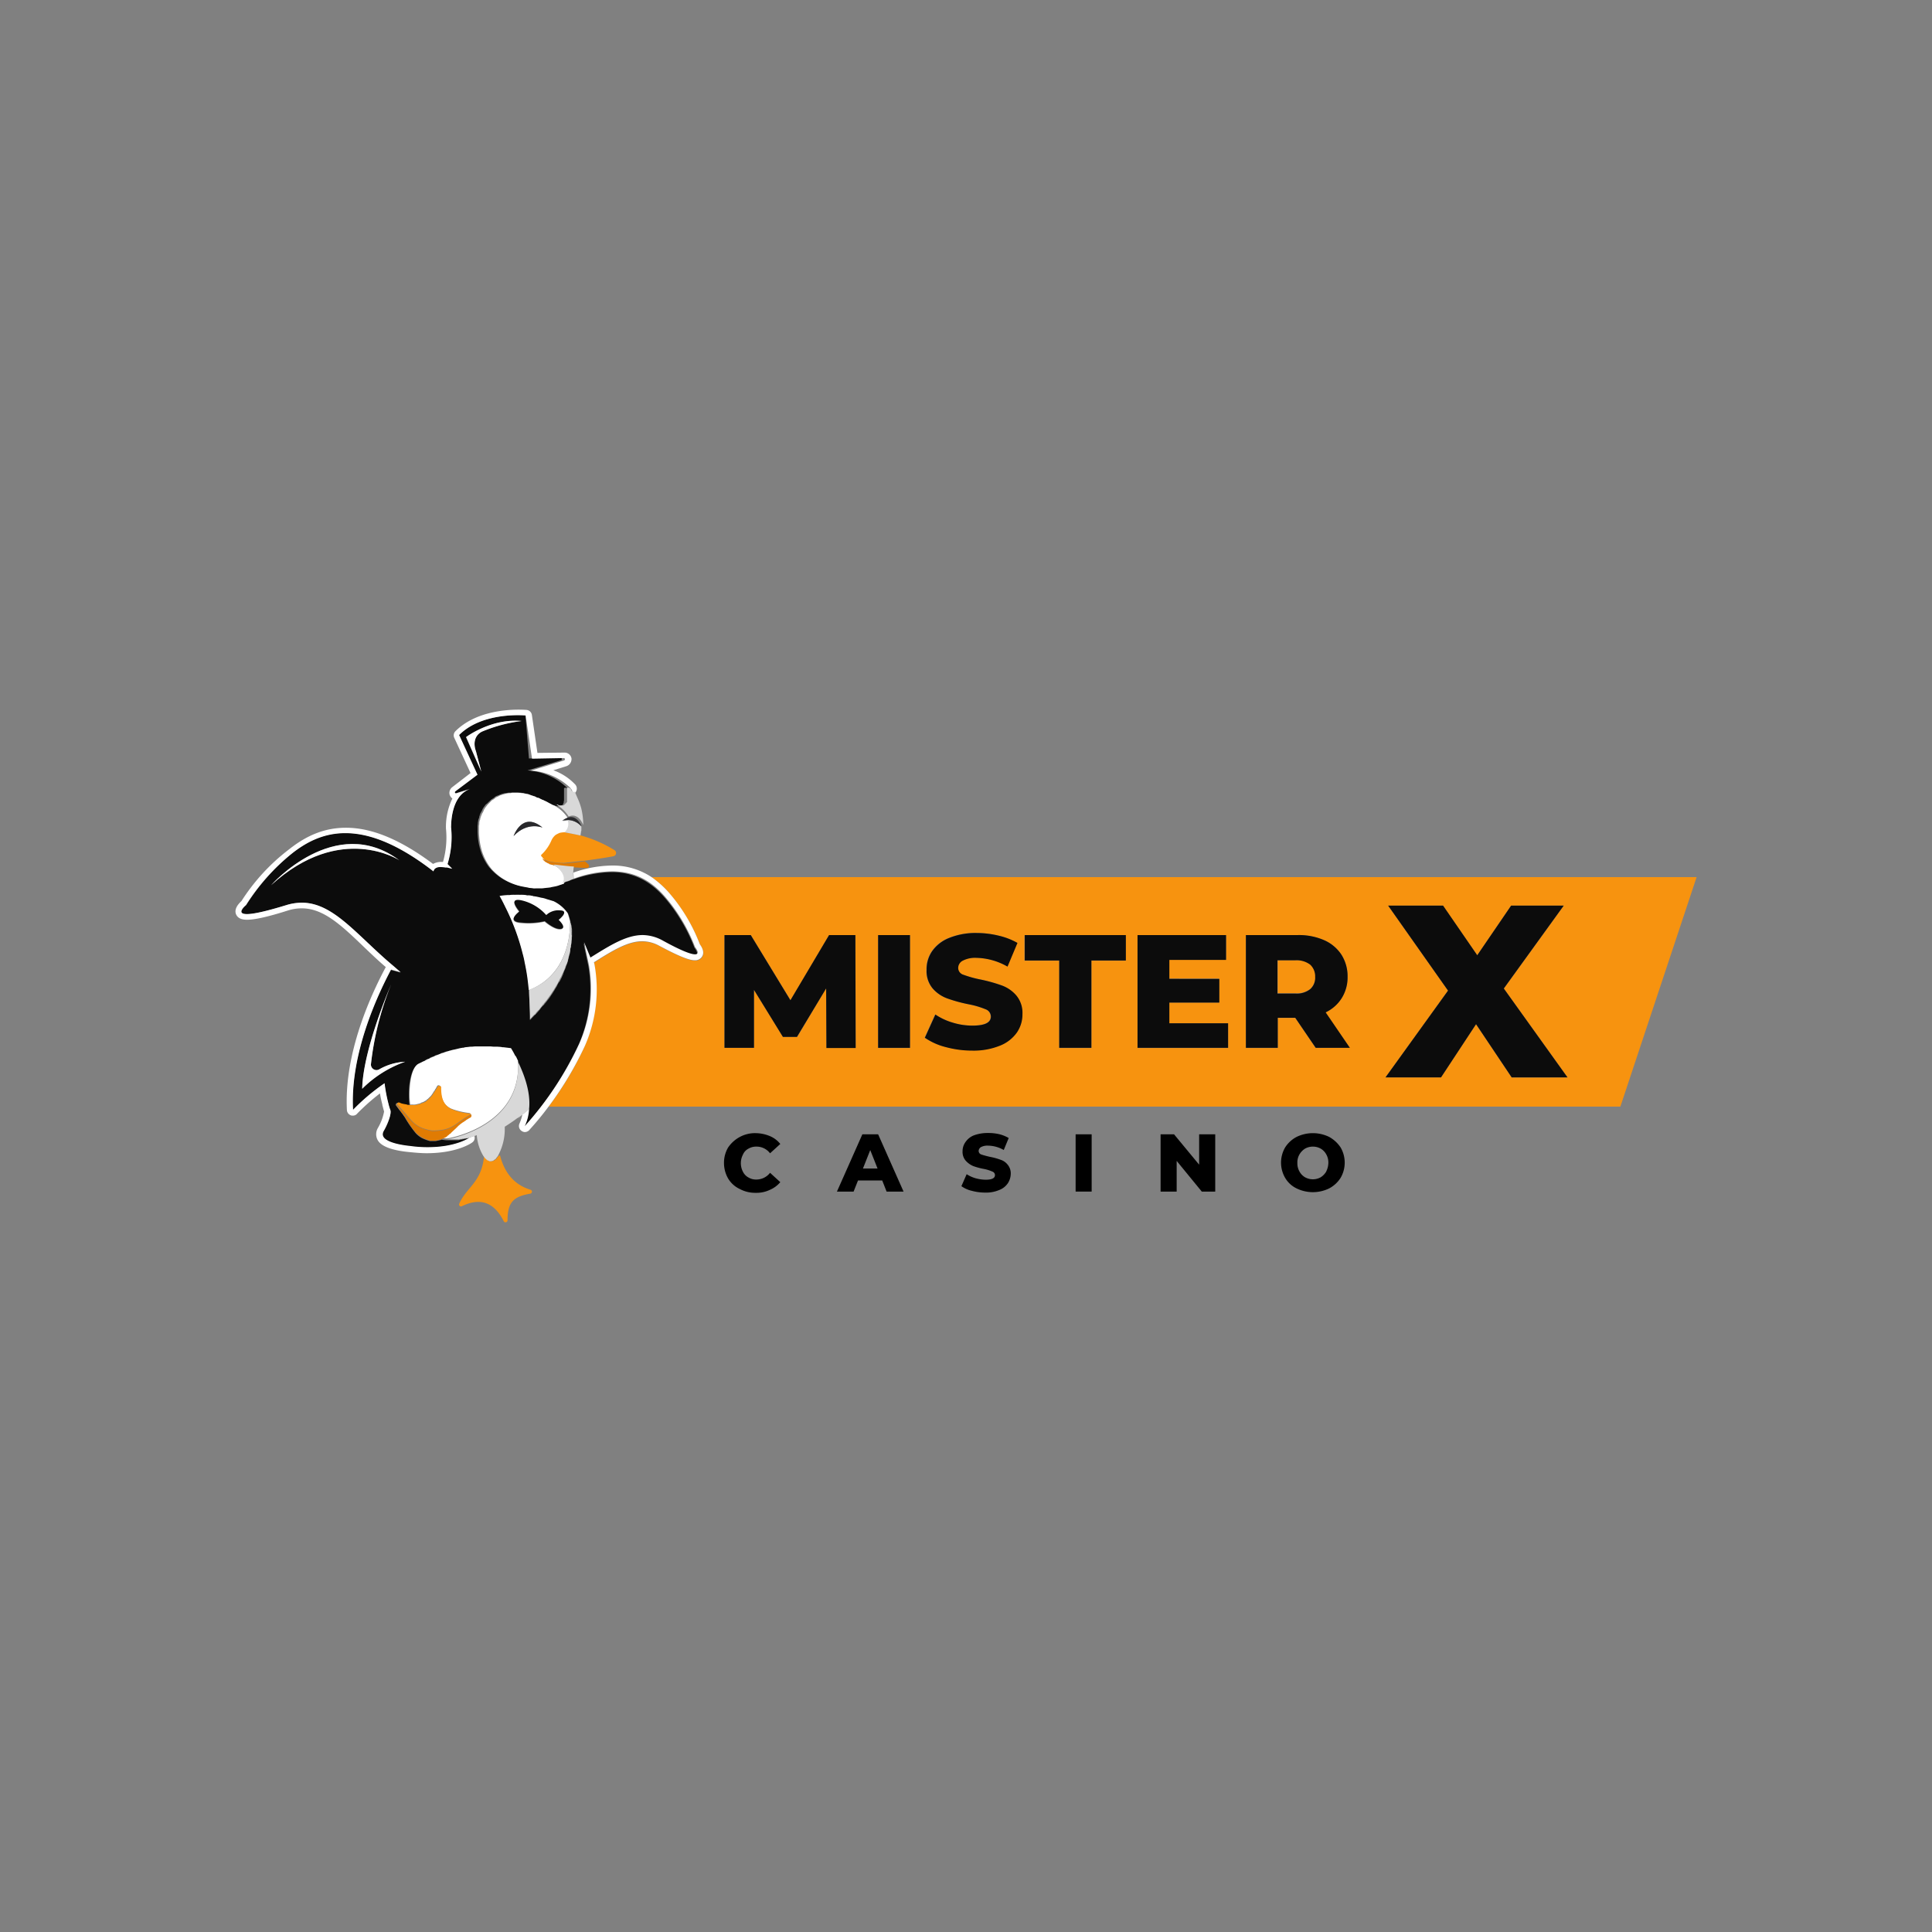<svg id="Layer_1" data-name="Layer 1" xmlns="http://www.w3.org/2000/svg" viewBox="0 0 500 500"><rect x="0" y="0" width="500" height="500" fill="#808080" stroke="none"/><defs><style>.cls-1{fill:#f7930f;}.cls-2{fill:#0c0c0c;}.cls-3{fill:#fff;}.cls-4{fill:#e07b03;}.cls-5{fill:#29292c;}.cls-6{fill:#d8d8d8;}</style></defs><title>3840_500x500_white</title><path class="cls-1" d="M168.52,227a20.82,20.82,0,0,1,5,4.54,45.82,45.82,0,0,1,7.64,12.92c.53.76,1.21,2,.68,3a2,2,0,0,1-2,1.13c-1.06,0-3-.45-9.22-3.78a9.2,9.2,0,0,0-4.39-1.13c-3.77,0-7.86,2.49-12.47,5.44l.08.53v.07a37.29,37.29,0,0,1-2.57,21.1,80.32,80.32,0,0,1-9.3,15.57H419.35L439.08,227H168.52Zm45.36,44.22-.07-15.49-7.49,12.62h-3.7l-7.49-12.17v15H187.5V242h6.8l10.28,16.86,10-16.86h6.81l.07,29.18Zm21.62,0h-8.24V242h8.24Zm27.6-4.08a9.67,9.67,0,0,1-4.39,3.4,17.92,17.92,0,0,1-7.11,1.29,25.88,25.88,0,0,1-6.88-.91,18.15,18.15,0,0,1-5.44-2.34l2.72-6.05a18.16,18.16,0,0,0,4.54,2.12,17.1,17.1,0,0,0,5.06.75c3.18,0,4.77-.75,4.77-2.34a2.06,2.06,0,0,0-1.37-1.89,27.42,27.42,0,0,0-4.38-1.29,42.3,42.3,0,0,1-5.52-1.51,9.34,9.34,0,0,1-3.78-2.57,7,7,0,0,1-1.58-4.84,8.27,8.27,0,0,1,1.43-4.83,9.7,9.7,0,0,1,4.39-3.41,18.09,18.09,0,0,1,7.1-1.28,24.41,24.41,0,0,1,5.67.68,18,18,0,0,1,4.92,1.89l-2.57,6.12a16.91,16.91,0,0,0-8.09-2.27,6.21,6.21,0,0,0-3.56.76,2.16,2.16,0,0,0-1.13,1.89,1.88,1.88,0,0,0,1.36,1.74,29.61,29.61,0,0,0,4.31,1.21,39.41,39.41,0,0,1,5.52,1.51,9.94,9.94,0,0,1,3.78,2.57,6.9,6.9,0,0,1,1.59,4.84A7,7,0,0,1,263.1,267.1Zm28.27-18.52h-8.92v22.6h-8.32v-22.6h-9V242h26.15v6.58Zm26.46,22.6H294.39V242H317.3v6.35H302.56v4.92h12.92v6.2H302.56v5.36h15.27Zm22.68,0-5.3-7.78h-4.53v7.78h-8.24V242h13.3a17.44,17.44,0,0,1,6.88,1.29,10.25,10.25,0,0,1,4.54,3.78,10.38,10.38,0,0,1,1.59,5.74A9.89,9.89,0,0,1,343,262l6.28,9.14Zm50.72,7.64L382,265.06l-9.07,13.76H358.57l16.18-22.45-15.5-22h14.14l8.92,12.85,8.77-12.85h13.61l-15.5,21.47,16.48,23Z"/><path class="cls-1" d="M335.29,248.51h-4.61v8.54h4.61a5.87,5.87,0,0,0,3.86-1.14,4.58,4.58,0,0,0,0-6.35A6.35,6.35,0,0,0,335.29,248.51Z"/><path d="M193.7,297.27a4,4,0,0,1,2.11-.53,4.38,4.38,0,0,1,3.48,1.73l2.65-2.41a6.75,6.75,0,0,0-2.72-2.05,9.85,9.85,0,0,0-3.63-.75,8.26,8.26,0,0,0-4.16,1,8.56,8.56,0,0,0-3,2.72,7.76,7.76,0,0,0-1.06,4,8,8,0,0,0,1.06,4,6.89,6.89,0,0,0,3,2.72,8.44,8.44,0,0,0,4.16,1,8,8,0,0,0,3.63-.76,7.21,7.21,0,0,0,2.72-2l-2.65-2.42a4.46,4.46,0,0,1-3.48,1.74,3.79,3.79,0,0,1-2.11-.53,3.39,3.39,0,0,1-1.44-1.51,4.79,4.79,0,0,1,0-4.38A3.07,3.07,0,0,1,193.7,297.27Z"/><path d="M223.18,293.56l-6.58,14.82h4.31l1.14-2.87h6.27l1.13,2.87h4.39l-6.58-14.82Zm.15,8.85,1.89-4.77,1.89,4.77Z"/><path d="M258.94,300.14a17,17,0,0,0-2.8-.76c-1-.23-1.74-.45-2.19-.6a1,1,0,0,1-.68-.91,1.26,1.26,0,0,1,.6-1,3.58,3.58,0,0,1,1.82-.38,8.39,8.39,0,0,1,4.08,1.13l1.28-3.1a9.11,9.11,0,0,0-2.49-1,12.18,12.18,0,0,0-2.87-.3,10.27,10.27,0,0,0-3.63.6,4.72,4.72,0,0,0-2.19,1.74,4,4,0,0,0-.76,2.42,3.46,3.46,0,0,0,.83,2.42,5.52,5.52,0,0,0,1.89,1.36,16.69,16.69,0,0,0,2.8.76,10.26,10.26,0,0,1,2.19.68,1,1,0,0,1,.68.9c0,.84-.83,1.21-2.42,1.21a10.36,10.36,0,0,1-2.57-.37,8.43,8.43,0,0,1-2.34-1.06l-1.36,3.1a7.64,7.64,0,0,0,2.72,1.21,13.39,13.39,0,0,0,3.48.45,8.66,8.66,0,0,0,3.62-.68,4.68,4.68,0,0,0,2.2-1.74,4.57,4.57,0,0,0,.75-2.42,3.47,3.47,0,0,0-.83-2.42A3.78,3.78,0,0,0,258.94,300.14Z"/><path d="M282.52,293.56h-4.15v14.82h4.15Z"/><path d="M310.34,301.42l-6.5-7.86h-3.48v14.82h4.16v-7.94l6.5,7.94h3.48V293.56h-4.16Z"/><path d="M344,294.24a9.62,9.62,0,0,0-8.46,0,7.83,7.83,0,0,0-2.95,2.72,7.82,7.82,0,0,0,0,7.86,6.85,6.85,0,0,0,2.95,2.73,9.62,9.62,0,0,0,8.46,0,7.78,7.78,0,0,0,2.95-2.73,7.82,7.82,0,0,0,0-7.86A8.47,8.47,0,0,0,344,294.24Zm-.75,8.92a4.43,4.43,0,0,1-1.44,1.51,4.19,4.19,0,0,1-4.08,0,3.88,3.88,0,0,1-1.44-1.51,4.26,4.26,0,0,1-.53-2.19,4.07,4.07,0,0,1,.53-2.19,4.43,4.43,0,0,1,1.44-1.51,4.19,4.19,0,0,1,4.08,0,3.88,3.88,0,0,1,1.44,1.51,4.26,4.26,0,0,1,.53,2.19A5.24,5.24,0,0,1,343.23,303.16Z"/><path class="cls-2" d="M214.56,242l-10,16.86L194.3,242h-6.8v29.18h7.63v-15l7.49,12.17h3.63l7.56-12.55.07,15.42h7.56L221.37,242Z"/><path class="cls-2" d="M235.5,242h-8.24v29.18h8.24Z"/><path class="cls-2" d="M259.16,255a40.09,40.09,0,0,0-5.51-1.52,29.23,29.23,0,0,1-4.31-1.21,1.87,1.87,0,0,1-1.36-1.73,2.14,2.14,0,0,1,1.13-1.89,7,7,0,0,1,3.55-.76,16.85,16.85,0,0,1,8.09,2.27l2.57-6.13a18.14,18.14,0,0,0-4.91-1.89,24.41,24.41,0,0,0-5.67-.68,18.14,18.14,0,0,0-7.11,1.29,9.71,9.71,0,0,0-4.38,3.4,8.26,8.26,0,0,0-1.44,4.84,7,7,0,0,0,1.59,4.84,9.12,9.12,0,0,0,3.78,2.57,38.65,38.65,0,0,0,5.52,1.51,21.92,21.92,0,0,1,4.38,1.29,2,2,0,0,1,1.36,1.89c0,1.58-1.59,2.34-4.76,2.34a17.19,17.19,0,0,1-5.07-.76,15.92,15.92,0,0,1-4.53-2.11l-2.72,6A16.5,16.5,0,0,0,244.8,271a26.23,26.23,0,0,0,6.88.9,18.14,18.14,0,0,0,7.11-1.28,9.71,9.71,0,0,0,4.38-3.4,8.27,8.27,0,0,0,1.44-4.77,7,7,0,0,0-1.59-4.83A8.89,8.89,0,0,0,259.16,255Z"/><path class="cls-2" d="M265.21,248.58h8.92v22.6h8.32v-22.6h8.92V242H265.21Z"/><path class="cls-2" d="M302.63,259.47h12.93v-6.13H302.63v-4.91H317.3V242H294.39v29.18h23.44v-6.35h-15.2Z"/><path class="cls-2" d="M347.23,258.33a10.15,10.15,0,0,0,1.52-5.52,10.38,10.38,0,0,0-1.59-5.74,10.25,10.25,0,0,0-4.54-3.78,16.13,16.13,0,0,0-6.88-1.29h-13.3v29.18h8.24V263.4h4.53l5.3,7.78h8.84L343.08,262A9.94,9.94,0,0,0,347.23,258.33ZM339.07,256a5.58,5.58,0,0,1-3.86,1.13H330.6v-8.61h4.61a5.85,5.85,0,0,1,3.86,1.13,4.09,4.09,0,0,1,1.29,3.17A3.87,3.87,0,0,1,339.07,256Z"/><path class="cls-2" d="M404.69,234.37H391.08l-8.77,12.85-8.84-12.85H359.25l15.5,22-16.18,22.45h14.37L382,265.06l9.22,13.76h14.44l-16.48-23Z"/><path class="cls-2" d="M147.66,227.79a10.83,10.83,0,0,1-1.06.38.25.25,0,0,0-.15.07.44.44,0,0,1-.3.08,2.72,2.72,0,0,0-.68.3,1.1,1.1,0,0,1-.53.15c-.08,0-.23.08-.31.08-.37.15-.83.23-1.21.38l-1.2.22a.45.45,0,0,0-.31.08,6.33,6.33,0,0,1-1.28.15h-.08a6.16,6.16,0,0,1-1.21.08h-1.66a7.15,7.15,0,0,1-1.21-.15.42.42,0,0,1-.3-.08l-1.29-.23a15,15,0,0,1-5.44-2.26,14.09,14.09,0,0,1-2-1.67c-.3-.3-.53-.6-.83-.9a13.89,13.89,0,0,1-2.19-4.16,17.66,17.66,0,0,1-.83-5.52v-1.06c0-.23.07-.45.07-.68v-.15c.08-.3.08-.53.16-.83,0-.08,0-.15.07-.15a2.23,2.23,0,0,0,.15-.61c0-.07.08-.15.08-.23a3.09,3.09,0,0,1,.3-.75.08.08,0,0,1,.08-.08,3.72,3.72,0,0,1,.3-.6c0-.08.07-.15.07-.23a3.92,3.92,0,0,1,.38-.6.08.08,0,0,1,.08-.08,3.9,3.9,0,0,1,.45-.6L126,208l.46-.45.15-.15c.22-.15.37-.38.6-.53.08,0,.08-.07.15-.07.15-.16.38-.23.53-.38s.15-.08.15-.15a2.36,2.36,0,0,1,.76-.38c.23-.08.53-.23.76-.3.07,0,.15-.08.22-.08.23-.08.46-.15.76-.23h.15c.3-.07.6-.07.91-.15h.22a2.8,2.8,0,0,0,.76-.07h1.13c.31,0,.61.07.91.07h.15c.3.08.61.08.83.15s.23.08.38.08.45.07.68.15.3.08.38.15l.68.23c.15.07.3.07.45.15a2.72,2.72,0,0,1,.68.3,1,1,0,0,0,.46.15,3.78,3.78,0,0,1,.75.38.76.76,0,0,0,.38.15c.38.23.76.38,1.21.61a7.78,7.78,0,0,1,.83.45c.08,0,.08.08.15.08.23.07.46.22.68.3h.15a3.19,3.19,0,0,1,.53.15H144c.15,0,.3.08.45.08h.15a.64.64,0,0,0,.38-.08h.08a.65.65,0,0,0,.3-.15h.08l.22-.23v-.07c.08-.08.08-.16.15-.23v-.08a.42.42,0,0,0,.08-.3v-.07c0-.16.08-.23.08-.38V204a.07.07,0,0,0,.07-.08.23.23,0,0,0,.15-.07h.08a.61.61,0,0,1,.3.07h.08c.07,0,.15.08.22.08a16.17,16.17,0,0,0-10.35-4.61l8.69-2.65c.3-.07.23-.6-.08-.6l-8.24.15-.9-11.12s-.76-.07-2-.07c-3.55,0-10.73.6-15.27,5.14l4.69,10.21-5.75,4.3a.3.3,0,0,0,.15.53H118l3.85-1.21c-5.44,1.67-5.06,9.91-5.14,9.91a24.91,24.91,0,0,1-.9,9.6l1.21,1.21-1.52-.38v.08a10.65,10.65,0,0,0-1.51-.16c-1,0-1.66.31-1.81,1.14-9.45-7.33-16.86-9.91-22.83-9.91-5.75,0-10.13,2.35-13.84,5.3a55.92,55.92,0,0,0-11.79,13.38s-2.87,2.34.23,2.34c1.51,0,4.61-.6,10.2-2.34a12.28,12.28,0,0,1,3.93-.61c8.24,0,14.29,8.47,23.59,16.33l2,1.74-2.5-.68c-3.63,6.73-10.66,21.85-9.83,36.29a57.53,57.53,0,0,1,8.17-6.88,33.17,33.17,0,0,0,1,5.29,15,15,0,0,0,.53,1.74c.23,1.21-.91,3.93-1.74,5.29-1.51,2.65,3.86,3.63,6.88,3.93a31.11,31.11,0,0,0,4.46.3c7.48,0,10.89-2.49,10.89-2.49s-.15.07-.23.07-.3.08-.45.08-.31.07-.46.07a.26.26,0,0,0-.22.08c-.16,0-.31.08-.46.08a3.86,3.86,0,0,0-.38.07.44.44,0,0,0-.3.08.74.74,0,0,0-.38.07h-3.1a7.24,7.24,0,0,1-1.21-.15.26.26,0,0,0-.22.08c-.08,0-.23.07-.3.07s-.23.08-.38.08-.23.07-.31.07-.3.08-.52.08H111.3a10.71,10.71,0,0,1-2.2-.83,6.14,6.14,0,0,1-1.51-1.21,29.8,29.8,0,0,1-2.87-4.16c-.15-.15-.23-.38-.38-.53a12,12,0,0,0-.91-1.21c-.3-.38-.6-.83-.9-1.21,0-.07-.08-.07-.08-.15v-.3a.08.08,0,0,1,.08-.08v-.07l.07-.08h.08a.07.07,0,0,0,.07-.07h.31a5.56,5.56,0,0,1,.75.3c.15,0,.23.07.38.07s.23.08.38.08.3.08.45.08a.3.3,0,0,1,.23.07c.15,0,.3.08.53.08H106c-.52-3.18-.07-9.53,2.2-10.59a5.94,5.94,0,0,1,1.21-.6c.15-.08.22-.15.37-.15a7.94,7.94,0,0,0,.84-.46c.15-.07.22-.15.37-.15.38-.15.68-.3,1.06-.45.08,0,.08-.08.15-.08l1.14-.45c.15-.08.22-.08.38-.15s.6-.23.83-.3.22-.08.37-.16c.31-.07.69-.22,1-.3.07,0,.15-.07.22-.07.38-.08.84-.23,1.21-.31a3.86,3.86,0,0,1,.38-.07l.91-.23a3.86,3.86,0,0,0,.38-.07c.3-.08.68-.08,1-.15a.42.42,0,0,0,.3-.08c.46-.08.91-.08,1.36-.15H122c.37,0,.68-.08,1.05-.08h3.63a4.74,4.74,0,0,1,1.06.08h.68c.38,0,.83.07,1.21.07a1.61,1.61,0,0,1,.61.08l1.89.23s.45.68,1,1.81c.08.15.15.23.23.38s.08.23.15.38a4.37,4.37,0,0,1,.38.83c1.28,2.72,3.4,7.56,2.87,12.32a11.71,11.71,0,0,1-1.13,4.46,86.15,86.15,0,0,0,14.14-21.39A35.41,35.41,0,0,0,152.27,250L151,244l1.67,4c5-3.1,9.22-5.82,13.53-5.82a10,10,0,0,1,5.06,1.36c5.07,2.8,7.49,3.63,8.47,3.63,1.51,0,0-1.89,0-1.89a44.06,44.06,0,0,0-7.48-12.7c-3.1-3.63-7.34-6.88-14-6.88a31.85,31.85,0,0,0-9.9,1.89C148.34,227.56,148,227.64,147.66,227.79Zm-77.49,1.29s16.56-18.83,33.19-6.43C103.43,222.65,88.16,212.67,70.17,229.08Zm23.59,52.69c.22-10.36,7.48-27,7.48-27A75,75,0,0,0,96,275.42a1.39,1.39,0,0,0,2.11,1.36,14.77,14.77,0,0,1,6.73-2A28.8,28.8,0,0,0,93.76,281.77Zm26.83-91s6.58-4.91,14.37-4.16a40.56,40.56,0,0,0-10.13,2.65c-2,.9-2.42,3-1.67,5.06l1.37,5.37Zm27.3,51.78v.76a2.63,2.63,0,0,1-.08.75v.23c0,.15-.08.38-.08.61a.49.49,0,0,1-.07.3c0,.15-.08.38-.08.53v.3c0,.23-.07.38-.07.61a.55.55,0,0,1-.08.3c-.07.3-.15.53-.23.83s-.15.6-.22.91v.07c0,.08-.08.15-.08.23l-.22.68c-.08.07-.08.23-.16.38a5.62,5.62,0,0,1-.22.6c0,.08-.08.15-.08.23s0,.07-.07.15a7.4,7.4,0,0,0-.31.76c0,.07-.07.15-.07.22v.08c-.15.3-.3.68-.46,1a.25.25,0,0,1-.07.15,7.78,7.78,0,0,1-.45.83.08.08,0,0,1-.08.08c-.08.07-.08.15-.15.23a2.41,2.41,0,0,0-.38.75c-.07.15-.15.23-.23.38a6.37,6.37,0,0,0-.45.76c-.08.07-.08.15-.15.22s-.08.08-.08.15c-.22.31-.37.61-.6.91-.08.08-.08.15-.15.23a11.62,11.62,0,0,1-.83,1.13c-.08.08-.16.23-.23.3-.23.31-.45.53-.68.84l-.15.15-.23.22a5,5,0,0,0-.6.76c-.15.15-.23.3-.38.45a7.24,7.24,0,0,1-.76.83l-.38.38c-.37.38-.75.76-1.13,1.21.08-1.28-.23-6.35-.23-7.63H137c-.08-.68-.15-1.44-.23-2.12-.22-1.74-.53-3.4-.83-5-.15-.83-.38-1.59-.53-2.34a63.69,63.69,0,0,0-4.31-11.72c-.22-.45-.45-.83-.6-1.21-.38-.76-.76-1.44-1.06-2l1.89-.22h.6c.46,0,.84-.08,1.29-.08h1.59c.53,0,1,.08,1.51.08a1,1,0,0,1,.45.07c.46.08.83.08,1.29.15.15,0,.22,0,.3.08a9.38,9.38,0,0,1,1.51.3c.15,0,.23.08.38.08.38.07.83.23,1.21.3.15.08.3.08.45.15.53.15,1.06.3,1.51.46a8.89,8.89,0,0,1,3.63,3.1c.15.45.38,1.13.61,2.11v.08a.28.28,0,0,0,.07.22.56.56,0,0,0,.08.31.26.26,0,0,0,.08.22.51.51,0,0,0,.07.31V240c0,.15.08.38.08.53v2C147.89,242.38,147.89,242.46,147.89,242.53Z"/><path class="cls-3" d="M116.06,293.79a1.11,1.11,0,0,1-.3.22C115.91,293.86,116,293.79,116.06,293.79Z"/><path class="cls-3" d="M122,294.24c-.16.08-.31.08-.46.15,0,0-3.4,2.5-10.88,2.5a31.1,31.1,0,0,1-4.46-.31c-3-.3-8.4-1.28-6.88-3.93.83-1.43,2-4.15,1.74-5.29a13.9,13.9,0,0,1-.53-1.74,42.8,42.8,0,0,1-1-5.29,52.43,52.43,0,0,0-8.16,6.88c-.76-14.44,6.27-29.56,9.83-36.29l2.49.68-2-1.73c-9.3-7.79-15.35-16.26-23.59-16.26a14.51,14.51,0,0,0-3.93.61c-5.67,1.74-8.7,2.34-10.28,2.34-3.1,0-.23-2.34-.23-2.34a54.24,54.24,0,0,1,11.87-13.31c3.63-2.87,8.09-5.29,13.83-5.29,6,0,13.38,2.57,22.83,9.9.15-.75.84-1.13,1.82-1.13a14.17,14.17,0,0,1,1.51.15v-.07l1.51.37-1.21-1.21a23.57,23.57,0,0,0,.91-9.6c.07,0-.3-8.24,5.14-9.9L118,205.34H118a.3.3,0,0,1-.15-.53l5.74-4.31-4.76-10.28c4.54-4.54,11.72-5.14,15.2-5.14,1.2,0,2,.07,2,.07l1.66,11.19,8.24-.15c.31,0,.38.46.08.61l-8.62,2.64a16.08,16.08,0,0,1,10.36,4.61.3.3,0,0,0-.23-.07c.08,0,.15.07.23.15a1.47,1.47,0,0,1,.3.45,2.76,2.76,0,0,0,.38.83,1.27,1.27,0,0,0,.53-.37,1.59,1.59,0,0,0-.08-2,14.72,14.72,0,0,0-5.67-3.7l3.4-1.06a1.94,1.94,0,0,0,1.29-2,1.8,1.8,0,0,0-1.81-1.51l-7,.08-1.44-9.83a1.53,1.53,0,0,0-1.36-1.29s-.83-.07-2.11-.07c-4,0-11.49.75-16.33,5.59a1.52,1.52,0,0,0-.3,1.67l4.23,9.14L117,203.75a1.87,1.87,0,0,0-.61,2,2.09,2.09,0,0,0,.68.91,16.8,16.8,0,0,0-1.66,7.41v.3a23,23,0,0,1-.76,8.69h-.45a4.18,4.18,0,0,0-2.12.53c-8.39-6.27-15.8-9.37-22.53-9.37-5.21,0-9.9,1.74-14.74,5.59a51.8,51.8,0,0,0-12.32,13.38c-.83.76-1.89,2-1.44,3.33.38,1,1.29,1.51,2.88,1.51,2,0,5.44-.75,10.66-2.42a11.8,11.8,0,0,1,3.55-.53c5.52,0,10.13,4.31,15.87,9.83,1.82,1.74,3.71,3.56,5.83,5.37-4.09,7.63-10.81,22.53-10.06,37a1.55,1.55,0,0,0,1,1.36,1.1,1.1,0,0,0,.53.08,1.37,1.37,0,0,0,1.14-.53,55.46,55.46,0,0,1,5.89-5.22c.15,1,.38,2,.61,2.88V286c.15.53.3,1.13.45,1.66a13,13,0,0,1-1.59,4.24,3.19,3.19,0,0,0-.15,3c.31.6,1.29,2.57,8.17,3.25,1.59.15,3.1.3,4.61.3,7.86,0,11.64-2.65,11.79-2.8a1.43,1.43,0,0,0,.53-1.66,3.61,3.61,0,0,0-.6.23C122.18,294.17,122,294.17,122,294.24Z"/><path class="cls-3" d="M106.91,285.93h.3C107.14,285.85,107,285.93,106.91,285.93Z"/><path class="cls-3" d="M116.29,293.64c.07-.08.15-.15.22-.15S116.36,293.56,116.29,293.64Z"/><path class="cls-3" d="M153.86,249.64h0l-.15-.61c4.68-2.94,8.69-5.44,12.47-5.44a9.17,9.17,0,0,1,4.38,1.14c6.2,3.32,8.17,3.78,9.23,3.78a2.09,2.09,0,0,0,2-1.14c.53-1.06-.15-2.27-.68-3a44.36,44.36,0,0,0-7.63-12.93,25,25,0,0,0-5-4.54A18.1,18.1,0,0,0,158.32,224a31,31,0,0,0-9.91,1.82c0,.83.08,1.51.08,1.58a29.07,29.07,0,0,1,9.9-1.89c6.73,0,10.89,3.18,14,6.88a44.2,44.2,0,0,1,7.48,12.7s1.59,1.89,0,1.89c-1,0-3.4-.83-8.46-3.63a11,11,0,0,0-5.07-1.36c-4.31,0-8.54,2.73-13.53,5.82l-1.66-4,1.28,6a35.48,35.48,0,0,1-2.49,20.26,85.92,85.92,0,0,1-14.14,21.39,11.62,11.62,0,0,0,1.13-4.46c-.6.53-1.13,1-1.74,1.44a12.06,12.06,0,0,1-.75,2.34,1.52,1.52,0,0,0,.53,1.89,1.58,1.58,0,0,0,.83.31,1.67,1.67,0,0,0,1.13-.46c.15-.22,2.35-2.49,5.14-6.27a88.14,88.14,0,0,0,9.3-15.58A36.22,36.22,0,0,0,153.86,249.64Z"/><path class="cls-3" d="M136.24,229.61c-.45-.08-.83-.16-1.28-.23C135.41,229.45,135.79,229.53,136.24,229.61Z"/><path class="cls-3" d="M124.07,212.14c0-.07,0-.15.08-.15A.24.24,0,0,0,124.07,212.14Z"/><path class="cls-3" d="M124.3,211.39c0-.08.07-.15.07-.23A.3.3,0,0,0,124.3,211.39Z"/><path class="cls-3" d="M145.84,208.51l.08-.07.08-.08-.23.23S145.77,208.51,145.84,208.51Z"/><path class="cls-3" d="M104,285.47a.66.66,0,0,0,.38.08A.66.66,0,0,1,104,285.47Z"/><path class="cls-3" d="M104.72,285.7c.15,0,.3.07.45.07C105,285.77,104.87,285.7,104.72,285.7Z"/><path class="cls-3" d="M108.35,275.27a5.71,5.71,0,0,1,1.21-.61A5.71,5.71,0,0,0,108.35,275.27Z"/><path class="cls-3" d="M105.48,285.85c.15,0,.3.08.52.08A1.34,1.34,0,0,0,105.48,285.85Z"/><path class="cls-3" d="M102.75,285.25a.08.08,0,0,0,.08-.08A.08.08,0,0,1,102.75,285.25Z"/><path class="cls-3" d="M124.68,210.4a.07.07,0,0,1,.07-.07A.07.07,0,0,0,124.68,210.4Z"/><path class="cls-3" d="M113.79,272.77c.3-.07.61-.23.83-.3A2.64,2.64,0,0,0,113.79,272.77Z"/><path class="cls-3" d="M115,272.32c.3-.08.68-.23,1-.3A4.59,4.59,0,0,0,115,272.32Z"/><path class="cls-3" d="M112.28,273.38l1.13-.46A3.59,3.59,0,0,0,112.28,273.38Z"/><path class="cls-3" d="M109.86,274.43a8.89,8.89,0,0,0,.83-.45A4.23,4.23,0,0,1,109.86,274.43Z"/><path class="cls-3" d="M111.07,273.91c.38-.16.68-.31,1.06-.46A3.26,3.26,0,0,0,111.07,273.91Z"/><path class="cls-3" d="M147,203.9c.15,0,.22,0,.3.08-.08-.08-.15-.15-.3-.08C147.05,203.83,147,203.83,147,203.9Z"/><path class="cls-3" d="M116.21,271.94c.38-.08.83-.23,1.21-.3C117,271.71,116.59,271.86,116.21,271.94Z"/><path class="cls-3" d="M102.6,285.47a.07.07,0,0,1,.08-.07A.07.07,0,0,0,102.6,285.47Z"/><path class="cls-3" d="M104.79,289c-.15-.15-.22-.38-.37-.53C104.57,288.65,104.72,288.8,104.79,289Z"/><path class="cls-3" d="M113.79,294.85c-.15,0-.23.07-.38.07C113.56,294.92,113.72,294.92,113.79,294.85Z"/><path class="cls-3" d="M113.11,295c-.15,0-.3.07-.53.07A1.2,1.2,0,0,0,113.11,295Z"/><path class="cls-3" d="M131.18,231.65h.6A.78.78,0,0,0,131.18,231.65Z"/><path class="cls-3" d="M134.58,231.57c.53,0,1,.08,1.51.08C135.56,231.65,135.11,231.57,134.58,231.57Z"/><path class="cls-3" d="M133.29,231.5h1.29A7.92,7.92,0,0,1,133.29,231.5Z"/><path class="cls-3" d="M102.53,285.85c0,.08.07.08.07.15a9.78,9.78,0,0,1,.91,1.21c-.3-.38-.61-.83-.91-1.21C102.6,285.93,102.6,285.85,102.53,285.85Z"/><path class="cls-3" d="M117.8,271.56l.9-.22Z"/><path class="cls-3" d="M133.67,273.91c-.07-.16-.15-.23-.15-.38.15.38.38.75.61,1.21A6.86,6.86,0,0,0,133.67,273.91Z"/><path class="cls-3" d="M137.15,263.85l.08-.07Z"/><path class="cls-3" d="M114.09,294.77a.27.27,0,0,0,.23-.08c.08,0,.08-.07.15-.07C114.32,294.69,114.24,294.77,114.09,294.77Z"/><path class="cls-3" d="M131,235c-.23-.45-.46-.83-.61-1.21C130.65,234.14,130.8,234.52,131,235Z"/><path class="cls-3" d="M135.94,249c-.15-.83-.38-1.58-.53-2.34C135.56,247.52,135.79,248.28,135.94,249Z"/><path class="cls-3" d="M122.11,270.88c.37,0,.68-.07,1-.07A5.3,5.3,0,0,1,122.11,270.88Z"/><path class="cls-3" d="M119.16,271.26c.3-.08.68-.08,1-.15A5.72,5.72,0,0,1,119.16,271.26Z"/><path class="cls-3" d="M120.44,271.11c.46-.08.91-.08,1.36-.15A8,8,0,0,0,120.44,271.11Z"/><path class="cls-3" d="M115.15,294.32a1.69,1.69,0,0,0,.46-.31A1.69,1.69,0,0,1,115.15,294.32Z"/><path class="cls-3" d="M115,294.39c-.15.08-.23.08-.38.15A.57.57,0,0,0,115,294.39Z"/><path class="cls-3" d="M132.31,271.26l-1.89-.23C131,271.11,131.63,271.18,132.31,271.26Z"/><path class="cls-3" d="M128.53,270.88c.38,0,.83.08,1.21.08C129.36,271,128.91,270.88,128.53,270.88Z"/><path class="cls-3" d="M126.79,270.81a5.4,5.4,0,0,1,1.06.07A5.76,5.76,0,0,0,126.79,270.81Z"/><path class="cls-3" d="M136.55,229.68c.37.08.83.08,1.2.15A6.14,6.14,0,0,0,136.55,229.68Z"/><path class="cls-3" d="M146.22,208c0-.07.08-.07.08-.15a.07.07,0,0,1,.07-.07v-.08C146.3,207.83,146.22,207.91,146.22,208Z"/><path class="cls-3" d="M135.94,205.41c.15,0,.23.08.38.08A.66.66,0,0,1,135.94,205.41Z"/><path class="cls-3" d="M142,207.76a8.89,8.89,0,0,1,.83.45A4.84,4.84,0,0,1,142,207.76Z"/><path class="cls-3" d="M143.12,208.36c.08,0,.08.08.15.08s.23.07.31.15h.07a2.88,2.88,0,0,1-.68-.3A.29.29,0,0,0,143.12,208.36Z"/><path class="cls-3" d="M143.73,208.59c.07,0,.15.08.22.08s.16,0,.16.07h.07A2.46,2.46,0,0,1,143.73,208.59Z"/><path class="cls-3" d="M144.41,208.74h.38A.33.33,0,0,1,144.41,208.74Z"/><path class="cls-3" d="M145,208.82h.3a3.1,3.1,0,0,1-.37.07Z"/><path class="cls-3" d="M140.4,207a.76.76,0,0,0,.38.15C140.63,207.08,140.48,207.08,140.4,207Z"/><path class="cls-3" d="M137,205.72c.15.07.3.07.38.15A1.2,1.2,0,0,0,137,205.72Z"/><path class="cls-3" d="M139.19,206.47a1,1,0,0,0,.45.15A2.35,2.35,0,0,1,139.19,206.47Z"/><path class="cls-3" d="M138.06,206c.15.08.3.08.45.15A1,1,0,0,1,138.06,206Z"/><path class="cls-3" d="M146.07,208.29l.08-.08.07-.07a.16.16,0,0,0-.15.15Z"/><path class="cls-3" d="M145.39,208.74c.08,0,.08,0,.15-.07a.08.08,0,0,0,.08-.08h.07A.51.51,0,0,1,145.39,208.74Z"/><path class="cls-3" d="M128.08,206.4c.07-.08.15-.08.15-.15Z"/><path class="cls-3" d="M146.52,204.36c.08,0,.08-.08,0,0h0C146.6,204.28,146.6,204.36,146.52,204.36Z"/><path class="cls-3" d="M126,208.14l.15-.16Z"/><path class="cls-3" d="M126.64,207.53l.15-.15Z"/><path class="cls-3" d="M125,209.65c0-.08.07-.15.07-.23C125.05,209.57,125.05,209.65,125,209.65Z"/><path class="cls-3" d="M127.32,206.93c.08,0,.08-.08.15-.08A.24.24,0,0,0,127.32,206.93Z"/><path class="cls-3" d="M129.82,205.64c.07,0,.15-.07.22-.07A.28.28,0,0,0,129.82,205.64Z"/><path class="cls-3" d="M138.81,229.83h-1A4.59,4.59,0,0,1,138.81,229.83Z"/><path class="cls-3" d="M140.63,229.68a6.16,6.16,0,0,1-1.21.08A6.16,6.16,0,0,0,140.63,229.68Z"/><path class="cls-3" d="M146.9,236.33a9.6,9.6,0,0,0-3.63-3.1A9.6,9.6,0,0,1,146.9,236.33Z"/><path class="cls-3" d="M140,232.33c.38.07.83.22,1.21.3C140.85,232.55,140.48,232.4,140,232.33Z"/><path class="cls-3" d="M143.27,233.23l-1.51-.45C142.22,232.93,142.74,233.08,143.27,233.23Z"/><path class="cls-3" d="M145.47,228.62h0a1.1,1.1,0,0,1-.53.15A2,2,0,0,1,145.47,228.62Z"/><path class="cls-3" d="M137.83,231.87a8,8,0,0,0-1.28-.15C137,231.8,137.38,231.8,137.83,231.87Z"/><path class="cls-3" d="M146.22,228.32a.44.44,0,0,1,.3-.08A.74.74,0,0,0,146.22,228.32Z"/><path class="cls-3" d="M141.91,229.53a6.24,6.24,0,0,1-1.28.15A6.24,6.24,0,0,0,141.91,229.53Z"/><path class="cls-3" d="M138.13,232a8.7,8.7,0,0,1,1.52.3A8.7,8.7,0,0,0,138.13,232Z"/><path class="cls-3" d="M143.42,229.23l-1.2.22C142.67,229.38,143.05,229.3,143.42,229.23Z"/><path class="cls-3" d="M144.71,228.85c-.38.15-.83.23-1.21.38C143.88,229.08,144.26,229,144.71,228.85Z"/><path class="cls-3" d="M140.4,260.22l.23-.22Z"/><path class="cls-3" d="M146.45,249.79c.07-.08.07-.23.15-.3A.65.65,0,0,1,146.45,249.79Z"/><path class="cls-3" d="M140.63,260l.15-.16A.16.16,0,0,0,140.63,260Z"/><path class="cls-3" d="M146.83,248.81c0-.08.07-.15.07-.23A.3.3,0,0,0,146.83,248.81Z"/><path class="cls-3" d="M138.36,262.64l.38-.38A1,1,0,0,0,138.36,262.64Z"/><path class="cls-3" d="M139.42,261.43c.15-.15.22-.3.38-.45A1.69,1.69,0,0,0,139.42,261.43Z"/><path class="cls-3" d="M147.51,245.93v-.15C147.58,245.78,147.51,245.86,147.51,245.93Z"/><path class="cls-3" d="M142.44,257.5c.08-.07.08-.15.15-.23C142.52,257.43,142.52,257.43,142.44,257.5Z"/><path class="cls-3" d="M144.63,254a.08.08,0,0,1,.08-.08Z"/><path class="cls-3" d="M143.2,256.44c0-.07.07-.07.07-.15C143.27,256.37,143.2,256.37,143.2,256.44Z"/><path class="cls-3" d="M145.16,253c0-.08.08-.08.08-.16A.25.25,0,0,0,145.16,253Z"/><path class="cls-3" d="M141.38,258.94c.08-.08.15-.23.23-.31A1,1,0,0,1,141.38,258.94Z"/><path class="cls-3" d="M146.15,250.7c0-.08.07-.15.07-.23A.3.3,0,0,1,146.15,250.7Z"/><path class="cls-3" d="M147.36,246.77a.64.64,0,0,1,.07-.31C147.43,246.62,147.36,246.69,147.36,246.77Z"/><path class="cls-3" d="M150.46,214.56a5.59,5.59,0,0,1-.16,1.14C150.38,215.32,150.38,214.94,150.46,214.56Z"/><path class="cls-3" d="M149.17,207.46c.3.75.53,1.51.76,2.19A10.7,10.7,0,0,0,149.17,207.46Z"/><path class="cls-3" d="M142.82,208.21c-.23-.15-.53-.23-.83-.45a8.58,8.58,0,0,0-1.21-.61c-.15-.07-.23-.15-.38-.15-.23-.15-.53-.22-.75-.38a1.24,1.24,0,0,0-.46-.15,2.53,2.53,0,0,1-.68-.3c-.15-.07-.3-.07-.45-.15l-.68-.23c-.15-.07-.31-.07-.38-.15a2.38,2.38,0,0,0-.68-.15c-.15,0-.23-.08-.38-.08a4.19,4.19,0,0,0-.83-.15H135a4,4,0,0,0-.91-.07h-1.21a2.45,2.45,0,0,0-.75.07h-.23a4.12,4.12,0,0,0-.91.15h-.15a6.39,6.39,0,0,1-.76.23c-.07,0-.15.08-.22.08a3,3,0,0,0-.76.3c-.23.15-.53.23-.75.38a.16.16,0,0,0-.16.15,3.34,3.34,0,0,0-.52.38c-.08,0-.08.07-.16.07a2,2,0,0,0-.6.53l-.15.15-.46.46-.15.15c-.15.22-.3.38-.45.6a.08.08,0,0,1-.08.08c-.15.22-.22.38-.37.6,0,.08-.08.15-.08.23a5.55,5.55,0,0,1-.3.6.08.08,0,0,1-.08.08c-.07.23-.22.53-.3.76,0,.07-.08.15-.08.22a2.67,2.67,0,0,0-.15.61c0,.07,0,.15-.07.15a2.61,2.61,0,0,0-.15.83v.15c0,.23-.08.45-.08.68v1.06a18.28,18.28,0,0,0,.83,5.52,13.92,13.92,0,0,0,2.2,4.16,7.55,7.55,0,0,0,.83.9,14,14,0,0,0,2,1.67,15,15,0,0,0,5.45,2.26c.45.08.83.16,1.28.23a.42.42,0,0,1,.3.08c.38.07.83.07,1.21.15h1.67a6.05,6.05,0,0,0,1.2-.08h.08c.45-.07.83-.07,1.29-.15a.49.49,0,0,0,.3-.07l1.21-.23a8,8,0,0,0,1.21-.38c.07,0,.22-.07.3-.07a1,1,0,0,1,.53-.16c1.28-1.73-1-4.23-2.42-4.83h-.08c-.07,0-.15,0-.15-.08h-.07c-.08,0-.15-.08-.23-.08h-.08c-.07,0-.15-.07-.22-.07a.08.08,0,0,1-.08-.08c-.07,0-.15-.07-.22-.07a.08.08,0,0,1-.08-.08c-.08,0-.15-.07-.23-.07a.07.07,0,0,1-.07-.08c-.08,0-.15-.07-.23-.07a.07.07,0,0,1-.07-.08.28.28,0,0,1-.16-.08l-.07-.07-.15-.15-.08-.08-.15-.15a.07.07,0,0,0-.08-.07c0-.08-.07-.08-.07-.16v-.07c0-.08,0-.08-.08-.15a1,1,0,0,1-.22-.31.07.07,0,0,0-.08-.07c-.07-.15-.07-.23-.15-.38a11.19,11.19,0,0,0,2.72-3.85,3.2,3.2,0,0,1,1.06-1.36,4.38,4.38,0,0,1,1.06-.53,2.77,2.77,0,0,1,1.13-.16,3.19,3.19,0,0,0,.91-3.25,4.49,4.49,0,0,0-1.44.23,4.72,4.72,0,0,1,1.21-.76,9.29,9.29,0,0,0-3.63-3.32c-.07,0-.07-.08-.15-.08A.79.79,0,0,1,142.82,208.21Zm-9.9,8.17s2.19-6.58,7.48-2.2C140.4,214.18,136.55,212.52,132.92,216.38Z"/><path class="cls-3" d="M146.37,207.23h0v-.08c.08,0,.08,0,0,.08Z"/><path class="cls-3" d="M146.68,204.05c0,.08-.08.08,0,0C146.6,204.13,146.68,204.13,146.68,204.05Z"/><path class="cls-3" d="M146.68,204.06c0-.08.08-.08,0,0C146.76,204,146.68,204,146.68,204.06Z"/><path class="cls-3" d="M144.26,208.74h-.08a.27.27,0,0,1,.23.08C144.33,208.74,144.33,208.74,144.26,208.74Z"/><path class="cls-3" d="M146,208.36l.07-.07A.07.07,0,0,0,146,208.36Z"/><path class="cls-3" d="M147.66,227.79a4.87,4.87,0,0,0,.75-.3A4.87,4.87,0,0,1,147.66,227.79Z"/><path class="cls-3" d="M146.68,228.17a9.87,9.87,0,0,0,1-.38A4.65,4.65,0,0,0,146.68,228.17Z"/><path class="cls-3" d="M145.62,208.67l.07-.08-.07.08Z"/><path class="cls-3" d="M145.54,208.67a.25.25,0,0,0-.15.07C145.47,208.74,145.47,208.74,145.54,208.67Z"/><path class="cls-3" d="M143.58,208.51a.56.56,0,0,1-.31-.15A.56.56,0,0,0,143.58,208.51Z"/><path class="cls-3" d="M146.15,208.06a.08.08,0,0,1-.08.08C146.15,208.14,146.15,208.14,146.15,208.06Z"/><path class="cls-3" d="M145.92,208.44l-.08.07A.07.07,0,0,1,145.92,208.44Z"/><path class="cls-3" d="M146.22,207.91c0,.07,0,.07-.07.07A.07.07,0,0,0,146.22,207.91Z"/><path class="cls-3" d="M145.32,208.74h-.16C145.24,208.82,145.24,208.74,145.32,208.74Z"/><path class="cls-3" d="M144,208.67c-.08,0-.15-.08-.23-.08A.72.72,0,0,0,144,208.67Z"/><path class="cls-3" d="M147.51,238.45c-.23-1-.46-1.66-.61-2.12a9.6,9.6,0,0,0-3.63-3.1l-1.51-.45c-.15-.07-.3-.07-.45-.15a6.69,6.69,0,0,0-1.21-.3c-.15,0-.23-.08-.38-.08a12.55,12.55,0,0,0-1.51-.3.42.42,0,0,1-.3-.08,8.23,8.23,0,0,0-1.29-.15,1,1,0,0,1-.45-.07,9.62,9.62,0,0,0-1.51-.08h-1.59a7,7,0,0,0-1.29.08h-.6a16.91,16.91,0,0,0-1.89.22c.3.53.68,1.21,1.06,2,.22.38.37.76.6,1.21a57.54,57.54,0,0,1,4.31,11.72,20.06,20.06,0,0,1,.53,2.34,49.44,49.44,0,0,1,.83,5c.08.68.15,1.36.23,2.12C148.34,251.83,147.51,238.6,147.51,238.45ZM134.35,236c-2.87-3.63,0-3,.68-2.8a11.68,11.68,0,0,1,6.28,3.78,4.52,4.52,0,0,1,3.63-1.21c2.57.07-.46,2.42-.46,2.42s2.2,2.11.61,2.34-4.16-2-4.16-2a18.59,18.59,0,0,1-6.05.38C130.72,238.6,134.35,236,134.35,236Z"/><path class="cls-3" d="M144.48,254.17c.08-.07.08-.15.15-.22a.08.08,0,0,1,.08-.08C144.63,254,144.56,254.1,144.48,254.17Z"/><path class="cls-3" d="M144.11,254.93c-.08.15-.16.23-.23.38C144,255.16,144,255.08,144.11,254.93Z"/><path class="cls-3" d="M147.58,245.78v-.15a.46.46,0,0,1-.07.3A.29.29,0,0,1,147.58,245.78Z"/><path class="cls-3" d="M146.45,249.79c.07-.08.07-.23.15-.3A.65.65,0,0,1,146.45,249.79Z"/><path class="cls-3" d="M146.15,250.77c0-.07.07-.07.07-.15s.08-.15.08-.23A1.3,1.3,0,0,0,146.15,250.77Z"/><path class="cls-3" d="M147.58,239a.27.27,0,0,0,.08.23A.27.27,0,0,0,147.58,239Z"/><path class="cls-3" d="M147.51,238.53a.28.28,0,0,0,.07.22C147.58,238.68,147.51,238.6,147.51,238.53Z"/><path class="cls-3" d="M147.36,246.77a.64.64,0,0,1,.07-.31C147.43,246.62,147.36,246.69,147.36,246.77Z"/><path class="cls-3" d="M142.44,257.5c.08-.07.08-.15.15-.23C142.52,257.43,142.52,257.43,142.44,257.5Z"/><path class="cls-3" d="M143.27,256.29c.08-.07.08-.15.16-.23-.08.16-.16.23-.23.38C143.2,256.37,143.27,256.37,143.27,256.29Z"/><path class="cls-3" d="M140.4,260.22l.23-.22.15-.16C140.63,259.92,140.55,260.07,140.4,260.22Z"/><path class="cls-3" d="M141.38,258.94c.08-.08.15-.23.23-.31A1,1,0,0,1,141.38,258.94Z"/><path class="cls-3" d="M146.9,248.66h0a.8.8,0,0,0-.07.22C146.83,248.73,146.83,248.66,146.9,248.66Z"/><path class="cls-3" d="M147.73,244.8a.46.46,0,0,1-.07.3C147.66,245,147.66,244.88,147.73,244.8Z"/><path class="cls-3" d="M145.69,251.76c0-.08.08-.16.08-.23A.28.28,0,0,1,145.69,251.76Z"/><path class="cls-3" d="M139.42,261.43c.15-.15.22-.3.38-.45A1.69,1.69,0,0,0,139.42,261.43Z"/><path class="cls-3" d="M145.16,253c0-.08.08-.08.08-.16A.25.25,0,0,0,145.16,253Z"/><path class="cls-3" d="M138.36,262.64l.38-.38A1,1,0,0,0,138.36,262.64Z"/><path class="cls-3" d="M147.81,241v.22C147.89,241.1,147.81,241,147.81,241Z"/><path class="cls-1" d="M128.91,299.31l-.15.15c-.08.07-.15.15-.15.22s-.08.08-.08.16-.22.15-.3.22a.08.08,0,0,0-.08.08c-.07.07-.15.07-.22.15s-.08,0-.08.07-.15.08-.22.08h-.08c-.15,0-.23.08-.38.08h-.38c-.07,0-.15,0-.15-.08s-.07,0-.15-.08-.07-.07-.15-.07-.08-.08-.15-.08-.08,0-.08-.07a2.32,2.32,0,0,1-.6-.61,1,1,0,0,1-.23-.3c-.68,6.8-4.46,7.94-6.42,12.25a.5.5,0,0,0,.68.68c5-2.42,8.46-.76,10.81,3.85a.52.52,0,0,0,1-.22c0-4.77,1.66-6.13,5.9-6.88a.52.52,0,0,0,.07-1c-4.53-1.36-6.88-4.76-7.94-9,0,.07-.07.07-.07.15A.75.75,0,0,0,128.91,299.31Z"/><path class="cls-2" d="M135,238.75a18.84,18.84,0,0,0,6-.37s2.49,2.26,4.15,2-.6-2.35-.6-2.35,2.95-2.34.45-2.42a4.56,4.56,0,0,0-3.63,1.21,12.13,12.13,0,0,0-6.27-3.78c-.68-.15-3.63-.83-.68,2.8C134.35,236,130.8,238.53,135,238.75Z"/><path class="cls-3" d="M130.8,291.6c1.06-.69,2.12-1.37,3.1-2.12C132.92,290.23,131.86,290.91,130.8,291.6Z"/><path class="cls-3" d="M120.82,294.54c.15,0,.3-.07.46-.07A.89.89,0,0,0,120.82,294.54Z"/><path class="cls-3" d="M133.3,273.15h0a20.43,20.43,0,0,0-1.06-1.89l-1.89-.23a1.82,1.82,0,0,1-.61-.07c-.38,0-.83-.08-1.21-.08h-.68c-.38,0-.68-.07-1.06-.07h-3.62c-.38,0-.76.07-1.06.07h-.31c-.45.08-.9.08-1.36.15a.44.44,0,0,0-.3.08c-.3.07-.68.07-1,.15a3.43,3.43,0,0,0-.38.08l-.91.22a2.76,2.76,0,0,1-.37.08c-.38.07-.84.22-1.21.3-.08,0-.16.08-.23.08-.3.07-.68.22-1,.3-.15.07-.23.07-.38.15-.3.07-.61.23-.83.3s-.23.08-.38.15l-1.14.46c-.07,0-.07.07-.15.07-.37.15-.68.3-1,.46-.16.07-.23.15-.38.15a6.91,6.91,0,0,0-.83.45c-.16.08-.23.15-.38.15-.38.23-.76.38-1.21.61-2.27,1.05-2.65,7.48-2.19,10.58h1.13a.9.9,0,0,0,.45-.08.51.51,0,0,0,.31-.07,2.76,2.76,0,0,0,.37-.08c.08,0,.15-.07.23-.07s.23-.08.3-.15.15-.08.23-.08.23-.15.38-.15.07-.08.15-.08a4,4,0,0,1,.53-.3c.07-.07.15-.07.15-.15s.23-.15.3-.23.15-.07.15-.15l.31-.3.15-.15a3.11,3.11,0,0,0,.45-.53c0-.08.08-.08.08-.15a1.58,1.58,0,0,0,.3-.46c.07-.07.07-.15.15-.22s.23-.3.3-.46.08-.15.15-.22c.15-.23.23-.46.38-.68a.43.43,0,0,1,.38-.23c.15,0,.23.08.38.15l.15.15v.15c0,3.1.83,4.69,2.72,5.6.23.07.38.15.6.22a20.12,20.12,0,0,0,4.09.91.55.55,0,0,1,.45.53c0,.08,0,.08-.08.15v.08c0,.07-.07.07-.15.07-.3.15-.6.38-.9.53-.08.08-.16.08-.23.15s-.38.23-.53.38-.15.08-.23.15a2,2,0,0,1-.53.38c-.07,0-.07.08-.15.08s-.38.37-.6.53l-.08.07-.45.46a.07.07,0,0,0-.08.07c-.37.38-.75.68-1.06,1.06l-.22.23c-.08.07-.15.07-.15.15s-.15.15-.23.15-.15.07-.15.15a1.11,1.11,0,0,1-.3.23l-.15.15a1.4,1.4,0,0,0-.46.3c-.07,0-.07.08-.15.08s-.23.07-.38.15-.15.07-.22.07-.08.08-.16.08a6.35,6.35,0,0,0,1.21.15h.31c.68-.08,19.35-3.33,18.29-20.11-.23-.45-.38-.83-.6-1.21C133.45,273.38,133.37,273.23,133.3,273.15Z"/><path class="cls-3" d="M122.33,294.17c-.15,0-.22.07-.37.07C122,294.17,122.18,294.17,122.33,294.17Z"/><path class="cls-3" d="M136.92,287.06c-1,.91-2,1.66-2.94,2.42a8.23,8.23,0,0,0,1.21-1C135.79,288,136.32,287.59,136.92,287.06Z"/><path class="cls-3" d="M119.08,294.77c-.15,0-.3.08-.45.08a.66.66,0,0,0,.38-.08C119,294.85,119,294.77,119.08,294.77Z"/><path class="cls-3" d="M120.14,294.62c-.15,0-.3.07-.45.07A1,1,0,0,0,120.14,294.62Z"/><path class="cls-1" d="M122,288.87c0-.07.07-.07.07-.15C122,288.8,122,288.8,122,288.87Z"/><path class="cls-1" d="M121.8,289c.08,0,.08-.07.15-.07S121.88,289,121.8,289Z"/><path class="cls-1" d="M111.83,292.58c5.59,0,5.74-1.89,10.13-4.24a.62.62,0,0,1,.07.38.56.56,0,0,0-.45-.53,16.15,16.15,0,0,1-4.08-.9c-.23-.08-.46-.16-.61-.23-1.89-.91-2.72-2.5-2.72-5.59v-.16a.17.17,0,0,0-.15-.15.63.63,0,0,0-.38-.15.43.43,0,0,0-.38.23c-.15.23-.23.45-.38.68-.07.07-.07.15-.15.23s-.22.3-.3.45-.08.15-.15.23-.23.3-.3.45-.08.08-.08.15a3.11,3.11,0,0,0-.45.53l-.15.15-.31.3c-.07.08-.15.08-.15.15a3.4,3.4,0,0,1-.3.23c-.08.08-.15.08-.15.15a1.26,1.26,0,0,1-.53.31c-.08,0-.08.07-.15.07a.76.76,0,0,1-.38.15c-.07,0-.15.08-.23.08s-.22.07-.3.15-.15.07-.23.07a2.76,2.76,0,0,0-.37.08c-.08,0-.23.08-.31.08s-.3.07-.45.07h-1.36a1.6,1.6,0,0,1-.53-.07.28.28,0,0,1-.23-.08c-.15,0-.3-.08-.45-.08s-.23-.07-.38-.07-.22-.08-.38-.08a3.09,3.09,0,0,1-.75-.3h-.3a.08.08,0,0,0-.08.08h-.08l-.07.07v.08a.07.07,0,0,1-.08.07v.15C106.68,289.63,106.61,291.67,111.83,292.58Z"/><path class="cls-1" d="M102.53,285.77h0a.29.29,0,0,0,.07.16A.27.27,0,0,0,102.53,285.77Z"/><path class="cls-4" d="M114.7,294.62c.15-.08.22-.08.38-.15s.07-.08.15-.08a1.47,1.47,0,0,0,.45-.3c.08,0,.08-.08.15-.15s.23-.15.3-.23.16-.07.16-.15.15-.15.22-.15.15-.08.15-.15l.23-.23L118,292l.07-.07c.16-.15.31-.3.46-.46l.07-.07c.15-.15.38-.3.61-.53.07,0,.07-.08.15-.08a2.13,2.13,0,0,1,.53-.37c.07-.08.15-.08.23-.16s.37-.22.52-.37.16-.08.23-.15a7.55,7.55,0,0,1,.91-.53c.07,0,.07-.08.15-.16V289c0-.08.08-.08.08-.15a.66.66,0,0,0-.08-.38c-4.31,2.34-4.54,4.23-10.13,4.23-5.22-1-5.22-2.94-9.3-6.95v.15a.24.24,0,0,0,.08.15,8.72,8.72,0,0,1,.9,1.21c.31.45.61.83.91,1.21.15.15.23.38.38.53a27.9,27.9,0,0,0,2.87,4.16,8.8,8.8,0,0,0,1.51,1.21,10.71,10.71,0,0,0,2.2.83h1.21a1.25,1.25,0,0,0,.53-.08c.07,0,.22-.07.3-.07a3.43,3.43,0,0,0,.38-.08c.07,0,.22-.07.3-.07s.22-.08.38-.16A.59.59,0,0,1,114.7,294.62Z"/><path class="cls-4" d="M140.4,222.12c0,.08,0,.08.08.15v.08c0,.07.07.07.07.15a.08.08,0,0,0,.08.08c0,.07.07.07.15.15l.07.07.16.15.07.08a.25.25,0,0,1,.15.07.08.08,0,0,1,.08.08c.07,0,.15.08.23.08a.07.07,0,0,1,.07.07c.08,0,.15.08.23.08a.07.07,0,0,1,.07.07c.08,0,.15.08.23.08s.08,0,.08.07.15.08.22.08h.08c.07,0,.15.07.22.07h.08c.08,0,.15,0,.15.08h.08c1.51.15,4.31.45,5.44.61,1.51.07,2.57.15,3.4.15a.52.52,0,0,0,.38-.91c-.3-.3-.61-.53-.91-.83-1.58.22-3.4.45-5.44.6C145.92,223.33,141.69,223.48,140.4,222.12Z"/><path class="cls-1" d="M144.86,215.54a8.73,8.73,0,0,0-1.06.53,3.87,3.87,0,0,0-1.06,1.36,11.09,11.09,0,0,1-2.72,3.86.63.63,0,0,0,.15.38.07.07,0,0,0,.08.07,1,1,0,0,1,.23.31c1.28,1.36,5.52,1.28,5.52,1.28,2-.23,3.85-.45,5.44-.6,3.4-.46,5.82-.84,7.33-1.14A.86.86,0,0,0,159,220a33.17,33.17,0,0,0-8.7-3.78c-1-.22-3.32-.68-4.15-.83A6.45,6.45,0,0,0,144.86,215.54Z"/><path class="cls-5" d="M132.92,216.38c3.55-3.86,7.48-2.2,7.48-2.2C135.18,209.8,132.92,216.38,132.92,216.38Z"/><path class="cls-6" d="M130.8,291.6c.08.3.08.07,0,0Z"/><path class="cls-6" d="M136.92,287.06c.53-4.69-1.58-9.6-2.87-12.32,1.06,16.78-17.69,20-18.29,20.11h2.87a.9.9,0,0,0,.45-.08h.23a.55.55,0,0,0,.38-.08c.15,0,.3-.07.45-.07h.23c.15,0,.3-.08.45-.08s.3-.07.45-.07.16-.08.23-.08a1.08,1.08,0,0,0,.46-.15c.15,0,.22-.07.37-.07s.46-.16.61-.23.3-.08.45-.15a12.19,12.19,0,0,0,1.74,5.44,1.11,1.11,0,0,1,.23.3,4.35,4.35,0,0,0,.6.61s.08,0,.08.07.07.08.15.08.07.07.15.07.08,0,.15.08a.24.24,0,0,1,.15.08H127a.66.66,0,0,0,.38-.08h.07c.08,0,.16-.08.23-.08s.08,0,.08-.07.15-.08.22-.15a.08.08,0,0,0,.08-.08c.07-.07.23-.15.3-.22a.28.28,0,0,0,.08-.16c.07-.07.15-.15.15-.22l.15-.15c.07-.08.15-.16.15-.23s.08-.08.08-.15a14.44,14.44,0,0,0,1.66-7.18v-.15c1.06-.69,2.12-1.37,3.1-2.12A20.53,20.53,0,0,0,136.92,287.06Z"/><path class="cls-6" d="M146.07,215.39c.83.15,3.18.61,4.16.84,0-.16.07-.38.07-.53.08-.38.08-.76.16-1.14v-.68a4.75,4.75,0,0,0-3.56-1.66A2.87,2.87,0,0,1,146.07,215.39Z"/><path class="cls-6" d="M147.89,204.51a2,2,0,0,0-.31-.46c-.07-.07-.15-.07-.22-.15h-.08c-.08,0-.23-.07-.3-.07s-.08,0-.15.07a.08.08,0,0,0-.08.08v3.55s0,.08-.07.08,0,.07-.08.07v.08a.07.07,0,0,1-.08.07l-.07.08-.08.07-.07.08-.08.08-.07.07-.08.08a.07.07,0,0,0-.07.07.25.25,0,0,0-.16.08h-1a.28.28,0,0,1-.23-.08c-.07,0-.15,0-.15-.07s-.15-.08-.22-.08H144a.51.51,0,0,1-.3-.15c-.08,0-.08-.08-.15-.08a9.45,9.45,0,0,1,3.62,3.33c2.5-1.06,3.63,1.89,3.78,2.19a19,19,0,0,0-.52-4.31,16.89,16.89,0,0,0-.76-2.19c-.23-.53-.45-1-.68-1.59-.08-.15-.15-.37-.23-.52C148.19,205,148,204.81,147.89,204.51Z"/><path class="cls-6" d="M143.12,223.71c1.44.6,3.71,3.1,2.42,4.84a2.72,2.72,0,0,0,.68-.3c.08,0,.15-.08.3-.08s.08-.08.16-.08a7.9,7.9,0,0,0,1-.37,5.28,5.28,0,0,0,.76-.31c0-.07-.08-.75-.08-1.58a9.72,9.72,0,0,1,.16-1.59h-.08C147.43,224.24,144.56,223.86,143.12,223.71Z"/><path class="cls-5" d="M146.68,211.69a4.31,4.31,0,0,0-1.21.76,4.39,4.39,0,0,1,1.43-.23,4.75,4.75,0,0,1,3.56,1.66v-.07C150.38,213.5,149.17,210.63,146.68,211.69Z"/><path class="cls-6" d="M147.89,241.85v-1.51c0-.23-.08-.38-.08-.53v-.23a.44.44,0,0,0-.08-.3.28.28,0,0,0-.07-.22.56.56,0,0,0-.08-.31.28.28,0,0,0-.07-.22v-.08c0,.15.83,13.46-10.51,17.69h-.08c0,1.29.31,6.35.23,7.64.38-.38.76-.84,1.13-1.21l.38-.38a8.18,8.18,0,0,1,.76-.83c.15-.15.23-.31.38-.46a5.63,5.63,0,0,0,.6-.75,1.86,1.86,0,0,1,.3-.38c.23-.3.46-.53.68-.83.08-.08.15-.23.23-.31.3-.37.53-.75.83-1.13.08-.07.08-.15.15-.23.23-.3.38-.6.61-.9.07-.15.15-.23.22-.38a5.26,5.26,0,0,0,.46-.76c.07-.15.15-.22.23-.37a2.34,2.34,0,0,0,.37-.76c.08-.15.15-.23.23-.38a8.89,8.89,0,0,1,.45-.83c0-.08.08-.08.08-.15.15-.38.3-.68.45-1,.08-.08.08-.16.15-.31a7.16,7.16,0,0,0,.31-.75c.07-.15.07-.23.15-.38a5.87,5.87,0,0,1,.22-.61c.08-.07.08-.22.16-.3s.15-.45.22-.68c0-.07.08-.15.08-.3l.22-.91v-.07c.08-.31.16-.53.23-.84a.55.55,0,0,1,.08-.3,1.76,1.76,0,0,0,.07-.6.42.42,0,0,1,.08-.3c0-.16.07-.38.07-.53a.45.45,0,0,1,.08-.31c0-.22.08-.37.08-.6v-.23c0-.22.07-.53.07-.75v-1.06C147.89,242.15,147.89,242,147.89,241.85Z"/><path class="cls-3" d="M70.17,229.08c18-16.41,33.19-6.43,33.19-6.43C86.73,210.25,70.17,229.08,70.17,229.08Z"/><path class="cls-3" d="M123.16,194.38c-.75-2-.3-4.16,1.67-5.07A39,39,0,0,1,135,186.59c-7.86-.75-14.37,4.16-14.37,4.16l3.94,8.92Z"/><path class="cls-3" d="M98.07,276.78A1.44,1.44,0,0,1,96,275.42a78.45,78.45,0,0,1,5.22-20.64s-7.26,16.63-7.49,27a30,30,0,0,1,11.12-7A15,15,0,0,0,98.07,276.78Z"/></svg>